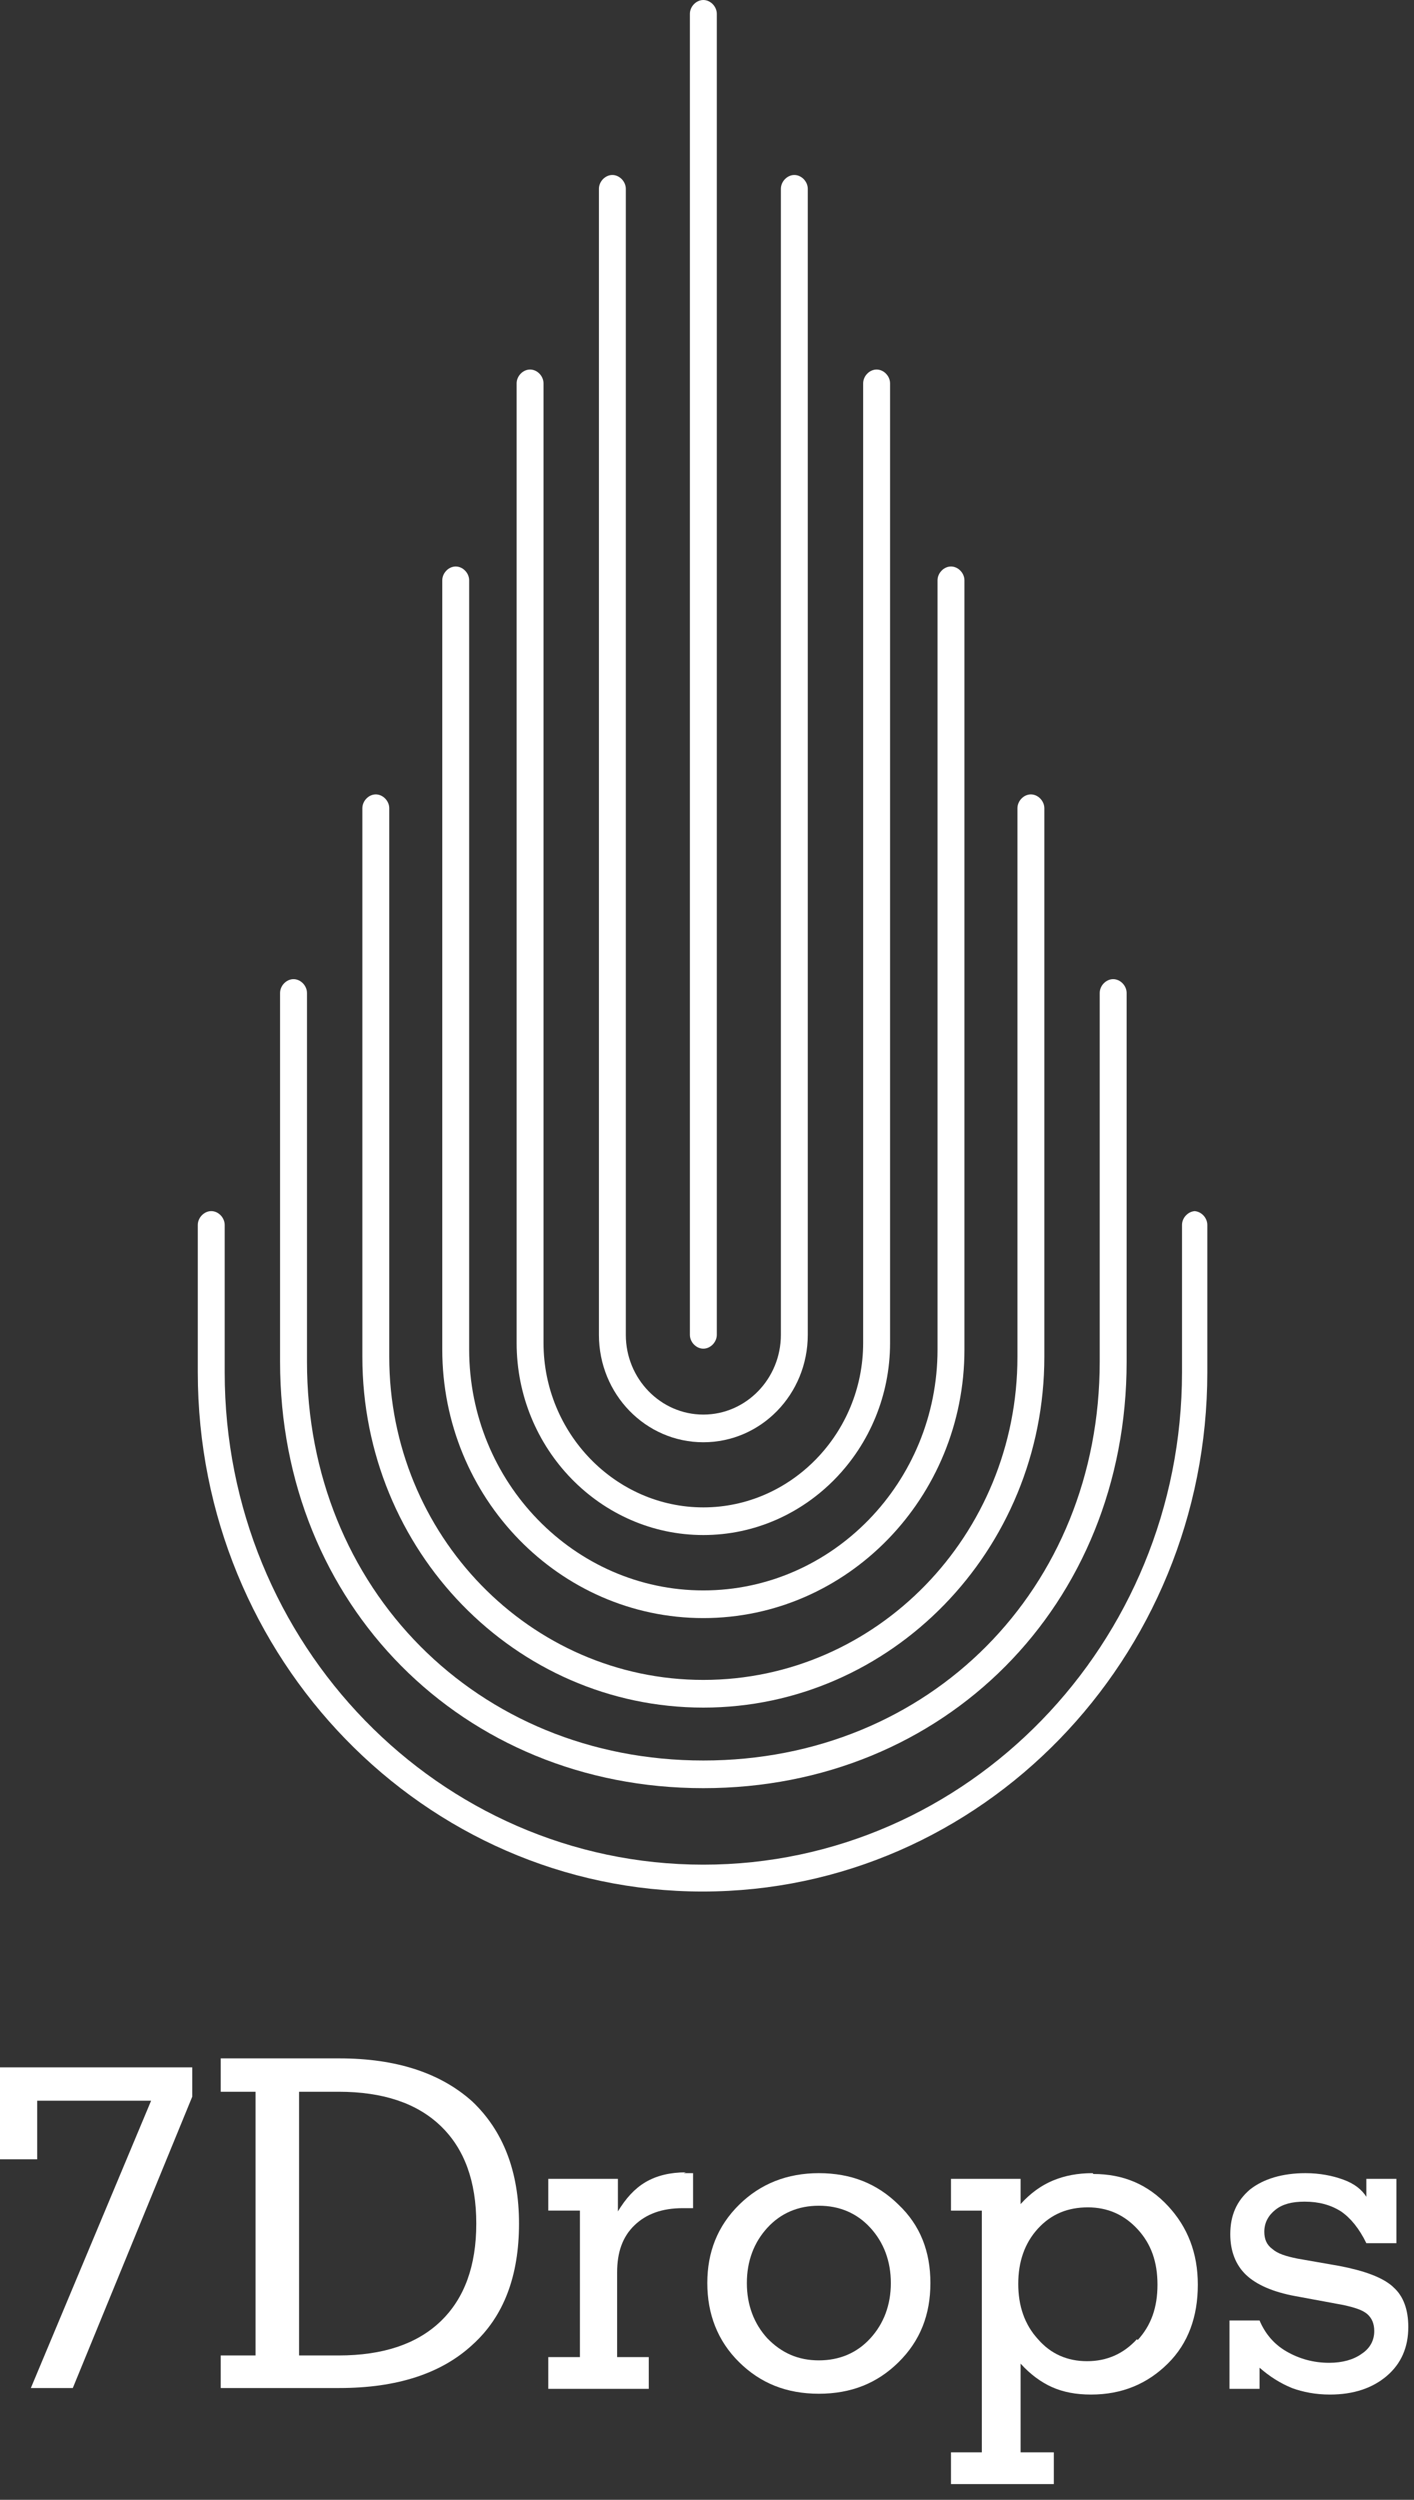 <?xml version="1.0" encoding="UTF-8"?> <svg xmlns="http://www.w3.org/2000/svg" width="60" height="106" viewBox="0 0 60 106" fill="none"><rect x="0" y="0" width="60" height="106" fill="#333333" stroke="none"/><path d="M29.845 57.188C30.147 57.188 30.416 56.912 30.416 56.601V0.587C30.416 0.276 30.147 0 29.845 0C29.543 0 29.274 0.276 29.274 0.587V56.601C29.274 56.912 29.543 57.188 29.845 57.188Z" fill="white"></path><path d="M29.845 75.824C40.084 75.824 47.806 68.059 47.806 57.74V42.105C47.806 41.795 47.537 41.519 47.235 41.519C46.933 41.519 46.664 41.795 46.664 42.105V57.74C46.664 67.369 39.447 74.651 29.845 74.651C20.244 74.651 13.026 67.369 13.026 57.74V42.105C13.026 41.795 12.757 41.519 12.455 41.519C12.153 41.519 11.884 41.795 11.884 42.105V57.74C11.884 68.024 19.606 75.824 29.845 75.824Z" fill="white"></path><path d="M29.845 72.408C37.801 72.408 44.314 65.747 44.314 57.533V34.271C44.314 33.961 44.045 33.685 43.743 33.685C43.441 33.685 43.173 33.961 43.173 34.271V57.533C43.173 65.091 37.197 71.234 29.845 71.234C22.493 71.234 16.517 65.091 16.517 57.533V34.271C16.517 33.961 16.248 33.685 15.946 33.685C15.644 33.685 15.376 33.961 15.376 34.271V57.533C15.376 65.747 21.855 72.408 29.845 72.408Z" fill="white"></path><path d="M29.845 68.612C35.955 68.612 40.924 63.504 40.924 57.223V24.608C40.924 24.298 40.655 24.021 40.353 24.021C40.051 24.021 39.782 24.298 39.782 24.608V57.223C39.782 62.848 35.317 67.439 29.845 67.439C24.373 67.439 19.908 62.848 19.908 57.223V24.608C19.908 24.298 19.64 24.021 19.337 24.021C19.035 24.021 18.767 24.298 18.767 24.608V57.223C18.767 63.504 23.735 68.612 29.845 68.612Z" fill="white"></path><path d="M29.845 65.091C34.209 65.091 37.768 61.433 37.768 56.946V16.256C37.768 15.945 37.499 15.669 37.197 15.669C36.895 15.669 36.626 15.945 36.626 16.256V56.946C36.626 60.777 33.571 63.918 29.845 63.918C26.118 63.918 23.063 60.777 23.063 56.946V16.256C23.063 15.945 22.795 15.669 22.493 15.669C22.19 15.669 21.922 15.945 21.922 16.256V56.946C21.922 61.433 25.48 65.091 29.845 65.091Z" fill="white"></path><path d="M29.845 61.156C32.296 61.156 34.276 59.12 34.276 56.601V8.007C34.276 7.696 34.008 7.42 33.706 7.42C33.404 7.42 33.135 7.696 33.135 8.007V56.601C33.135 58.464 31.658 59.983 29.845 59.983C28.032 59.983 26.555 58.464 26.555 56.601V8.007C26.555 7.696 26.286 7.42 25.984 7.42C25.682 7.42 25.414 7.696 25.414 8.007V56.601C25.414 59.12 27.394 61.156 29.845 61.156Z" fill="white"></path><path d="M50.727 51.355C50.425 51.355 50.156 51.631 50.156 51.941V58.188C50.156 69.681 41.058 79.068 29.845 79.068C18.632 79.068 9.534 69.715 9.534 58.188V51.941C9.534 51.631 9.266 51.355 8.964 51.355C8.662 51.355 8.393 51.631 8.393 51.941V58.188C8.393 70.337 17.994 80.207 29.812 80.207C41.629 80.207 51.23 70.337 51.23 58.188V51.941C51.23 51.631 50.962 51.355 50.66 51.355H50.727Z" fill="white"></path><path d="M0 91.562H1.578V89.077H6.412L1.309 101.26H3.089L8.158 88.905V87.662H0V91.562Z" fill="white"></path><path d="M14.402 87.282H9.366V88.697H10.843V99.879H9.366V101.26H14.402C16.853 101.26 18.733 100.639 20.042 99.431C21.385 98.223 22.023 96.497 22.023 94.288C22.023 92.079 21.351 90.354 20.042 89.111C18.699 87.903 16.819 87.282 14.402 87.282ZM18.699 98.43C17.692 99.396 16.248 99.879 14.368 99.879H12.69V88.697H14.368C16.248 88.697 17.692 89.18 18.699 90.147C19.706 91.113 20.21 92.494 20.21 94.288C20.21 96.083 19.706 97.463 18.699 98.43Z" fill="white"></path><path d="M29.107 92.114C28.435 92.114 27.864 92.252 27.394 92.528C26.924 92.805 26.555 93.219 26.219 93.771V92.39H23.265V93.736H24.608V99.949H23.265V101.295H27.529V99.949H26.186V96.359C26.186 95.496 26.421 94.841 26.924 94.358C27.428 93.874 28.099 93.633 28.972 93.633H29.409V92.149C29.409 92.149 29.308 92.149 29.207 92.149C29.107 92.149 29.073 92.149 29.006 92.149L29.107 92.114Z" fill="white"></path><path d="M34.746 92.149C33.403 92.149 32.262 92.598 31.356 93.495C30.449 94.393 30.013 95.497 30.013 96.809C30.013 98.12 30.449 99.259 31.356 100.156C32.262 101.054 33.37 101.502 34.746 101.502C36.123 101.502 37.231 101.054 38.137 100.156C39.043 99.259 39.48 98.155 39.48 96.809C39.48 95.463 39.043 94.358 38.137 93.495C37.231 92.598 36.123 92.149 34.746 92.149ZM36.928 99.156C36.358 99.777 35.619 100.087 34.746 100.087C33.873 100.087 33.168 99.777 32.564 99.156C31.993 98.534 31.691 97.74 31.691 96.809C31.691 95.877 31.993 95.083 32.564 94.462C33.135 93.841 33.873 93.53 34.746 93.53C35.619 93.53 36.358 93.841 36.928 94.462C37.499 95.083 37.801 95.877 37.801 96.809C37.801 97.74 37.499 98.534 36.928 99.156Z" fill="white"></path><path d="M46.362 92.149C45.724 92.149 45.187 92.253 44.684 92.46C44.18 92.667 43.71 93.012 43.307 93.461V92.391H40.353V93.737H41.662V103.987H40.353V105.333H44.717V103.987H43.307V100.225C43.71 100.674 44.18 101.019 44.65 101.226C45.12 101.433 45.657 101.537 46.295 101.537C47.605 101.537 48.679 101.088 49.552 100.225C50.425 99.363 50.827 98.224 50.827 96.878C50.827 95.532 50.391 94.427 49.552 93.53C48.712 92.633 47.672 92.184 46.396 92.184L46.362 92.149ZM48.242 99.19C47.672 99.811 46.967 100.122 46.127 100.122C45.288 100.122 44.583 99.811 44.046 99.19C43.475 98.569 43.207 97.775 43.207 96.843C43.207 95.911 43.475 95.118 44.046 94.496C44.617 93.875 45.322 93.599 46.161 93.599C47 93.599 47.705 93.91 48.276 94.531C48.847 95.152 49.115 95.911 49.115 96.878C49.115 97.844 48.847 98.603 48.276 99.225L48.242 99.19Z" fill="white"></path><path d="M59.086 96.947C58.65 96.567 57.911 96.291 56.837 96.084L55.058 95.773C54.554 95.67 54.218 95.566 53.983 95.359C53.748 95.186 53.648 94.945 53.648 94.634C53.648 94.255 53.815 93.944 54.118 93.703C54.42 93.461 54.823 93.357 55.36 93.357C55.964 93.357 56.468 93.495 56.904 93.772C57.307 94.048 57.676 94.496 57.978 95.118H59.254V92.391H57.978V93.15C57.777 92.84 57.475 92.598 57.005 92.425C56.535 92.253 55.998 92.149 55.393 92.149C54.42 92.149 53.614 92.391 53.043 92.84C52.473 93.323 52.204 93.944 52.204 94.738C52.204 95.463 52.439 96.049 52.875 96.463C53.312 96.878 54.017 97.188 54.957 97.361L57.005 97.74C57.475 97.844 57.81 97.948 58.012 98.12C58.213 98.293 58.314 98.534 58.314 98.845C58.314 99.225 58.146 99.57 57.777 99.811C57.441 100.053 56.971 100.191 56.4 100.191C55.729 100.191 55.125 100.018 54.588 99.708C54.05 99.397 53.681 98.948 53.446 98.396H52.17V101.295H53.446V100.398C53.883 100.778 54.319 101.054 54.823 101.261C55.293 101.433 55.83 101.537 56.434 101.537C57.441 101.537 58.247 101.261 58.851 100.743C59.455 100.225 59.758 99.535 59.758 98.672C59.758 97.948 59.556 97.361 59.12 96.981L59.086 96.947Z" fill="white"></path></svg> 